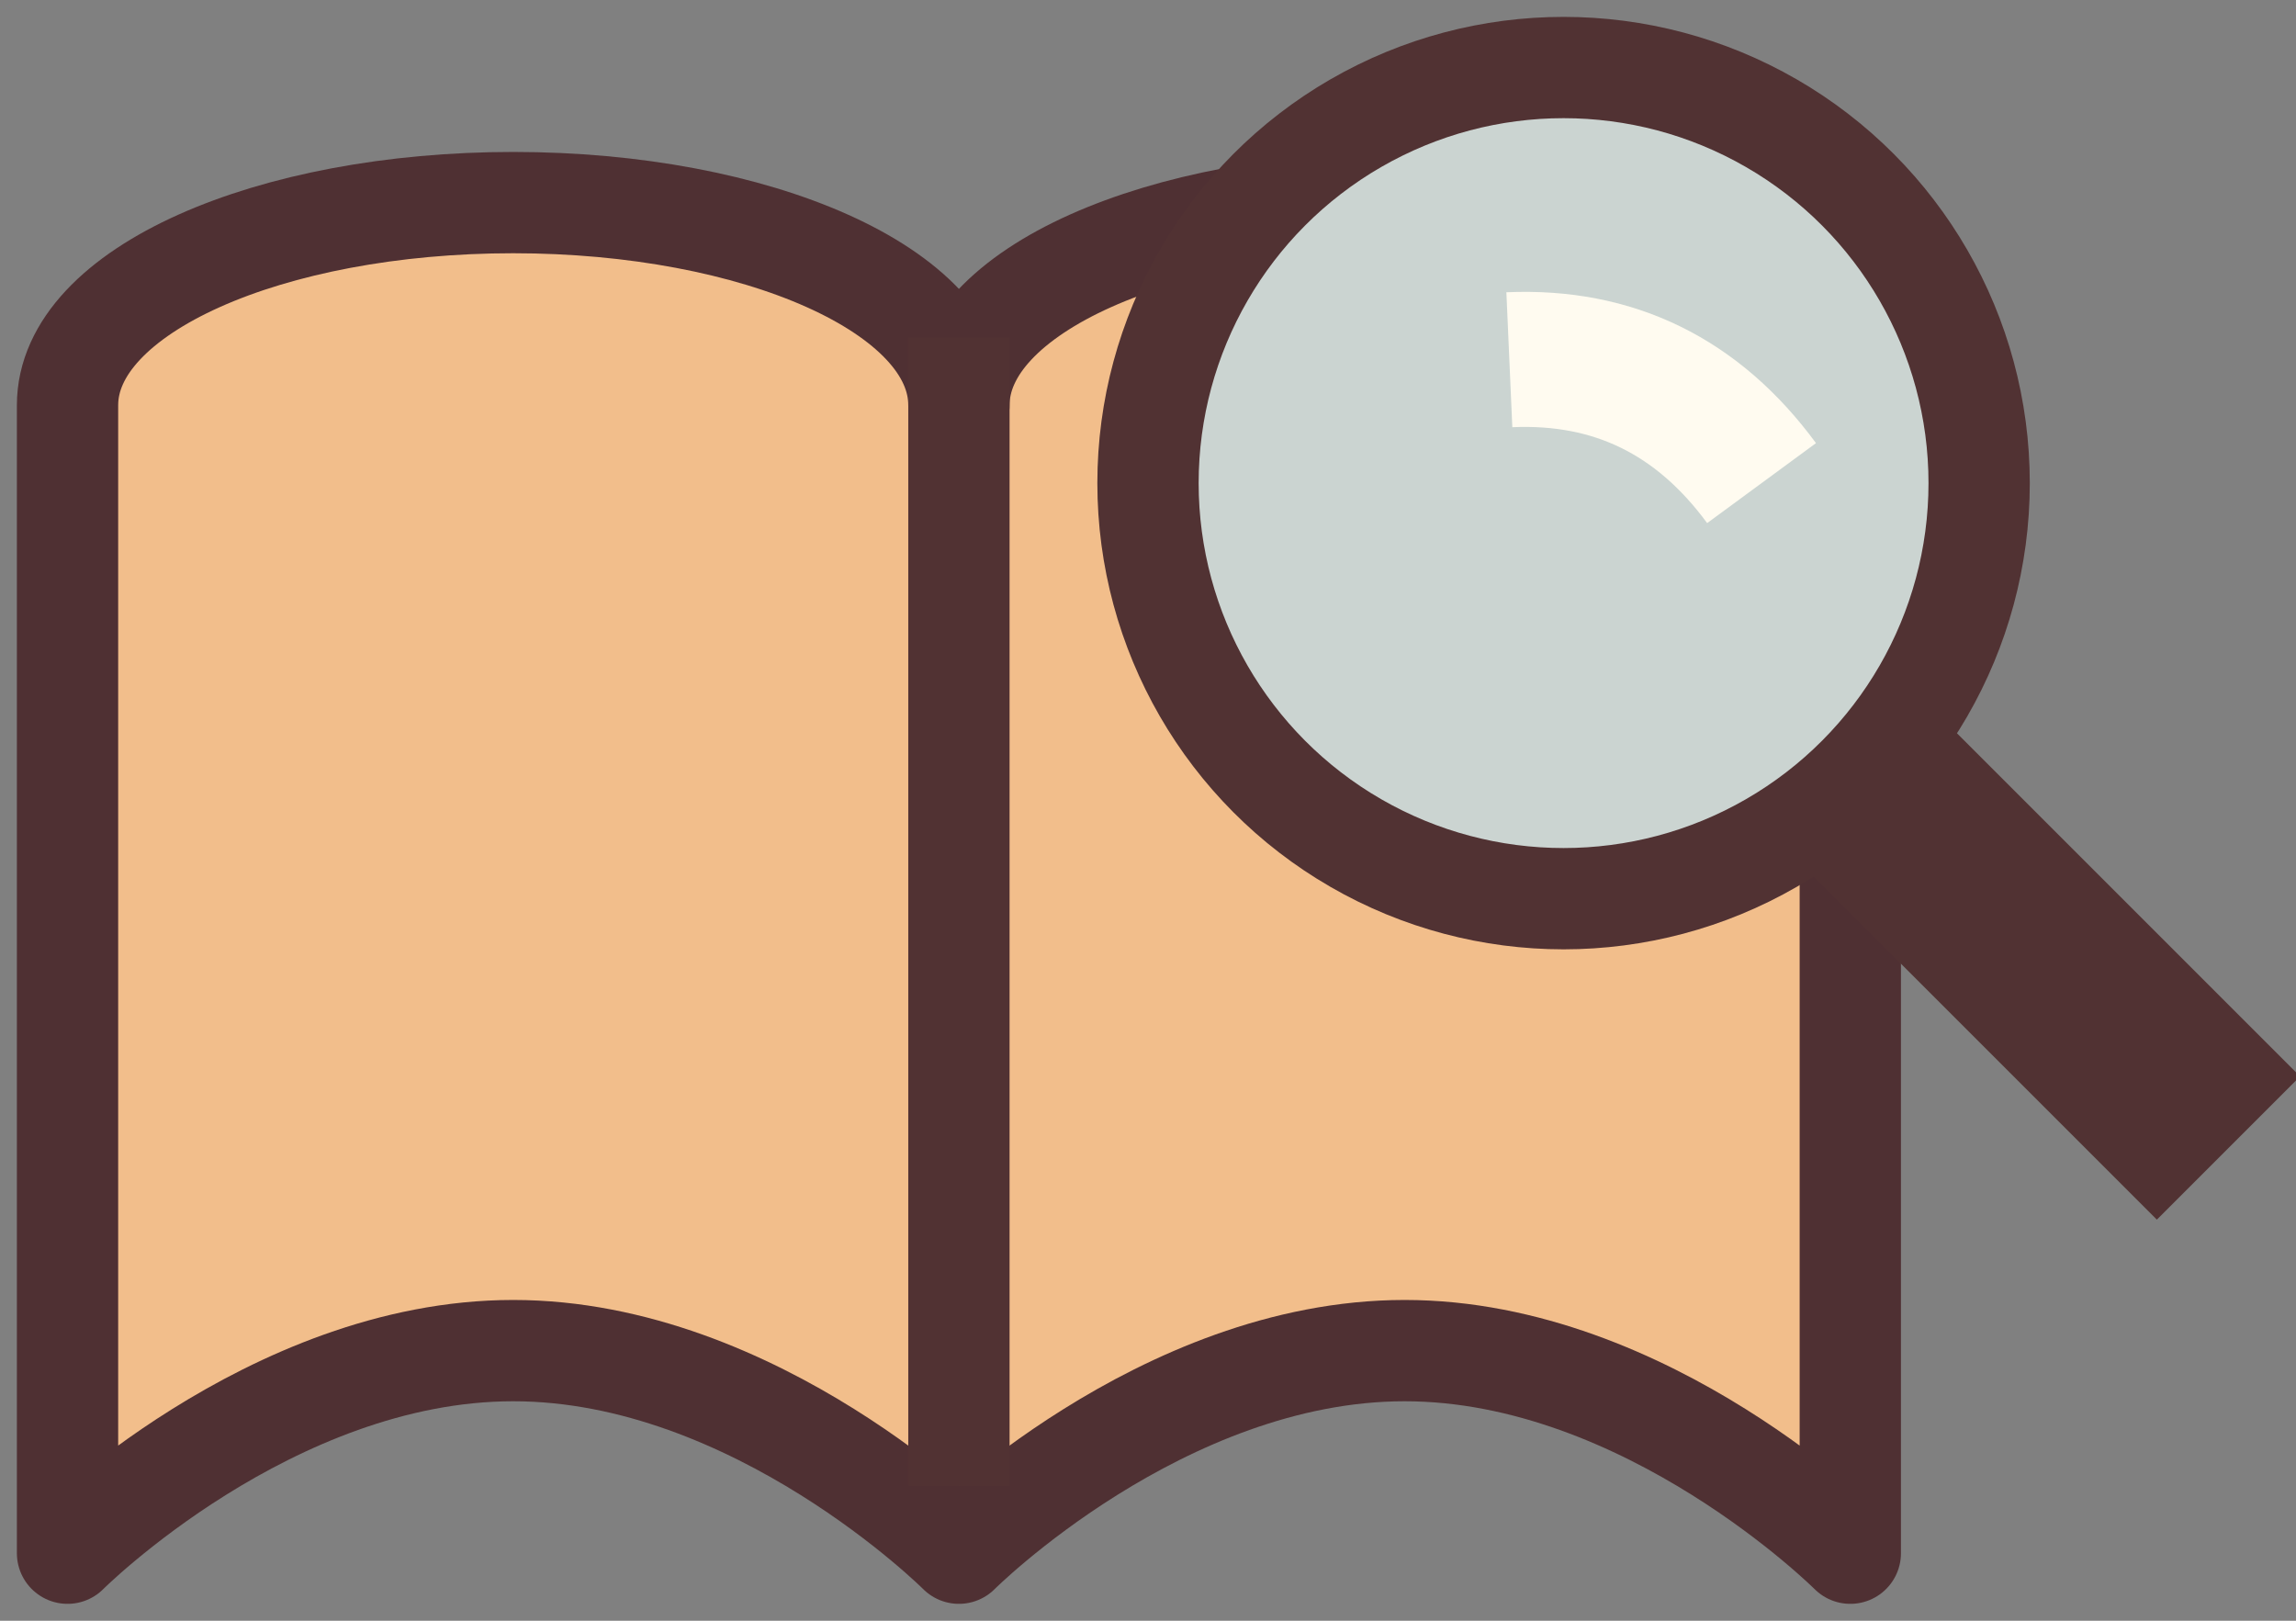 <svg xmlns="http://www.w3.org/2000/svg" width="34" height="24" viewBox="0 0 34 24">
  <rect x="0" y="0" width="34" height="24" fill="#808080" stroke="none"/>
  <g fill="none" fill-rule="evenodd" transform="translate(1 1)">
    <g stroke-width="1.5" transform="translate(0 2)">
      <path fill="#F2BE8B" stroke="#4F3033" stroke-linecap="round" stroke-linejoin="round" d="M19.8,0 C16.2,0 13.2,1.3 13.2,3 C13.2,1.3 10.2,0 6.6,0 C3,0 0,1.3 0,3 L0,20 C0,20 3,17 6.6,17 C10.2,17 13.2,20 13.2,20 C13.2,20 16.2,17 19.8,17 C23.4,17 26.4,20 26.4,20 L26.4,3 C26.4,1.3 23.4,0 19.8,0 Z"/>
      <path stroke="#513233" d="M13.2,2 L13.2,19"/>
    </g>
    <g transform="translate(16)">
      <rect width="12.308" height="12.308" fill="#CBD4D1" fill-rule="nonzero" rx="6.154"/>
      <path stroke="#513233" stroke-width="3" d="M16,16 L10.505,10.505"/>
      <circle cx="6.154" cy="6.154" r="6.154" stroke="#513233" stroke-linecap="square" stroke-width="1.5"/>
      <path stroke="#FFFBF0" stroke-width="2" d="M5.351,4.327 C6.895,4.259 8.141,4.868 9.086,6.154"/>
    </g>
  </g>
</svg>
